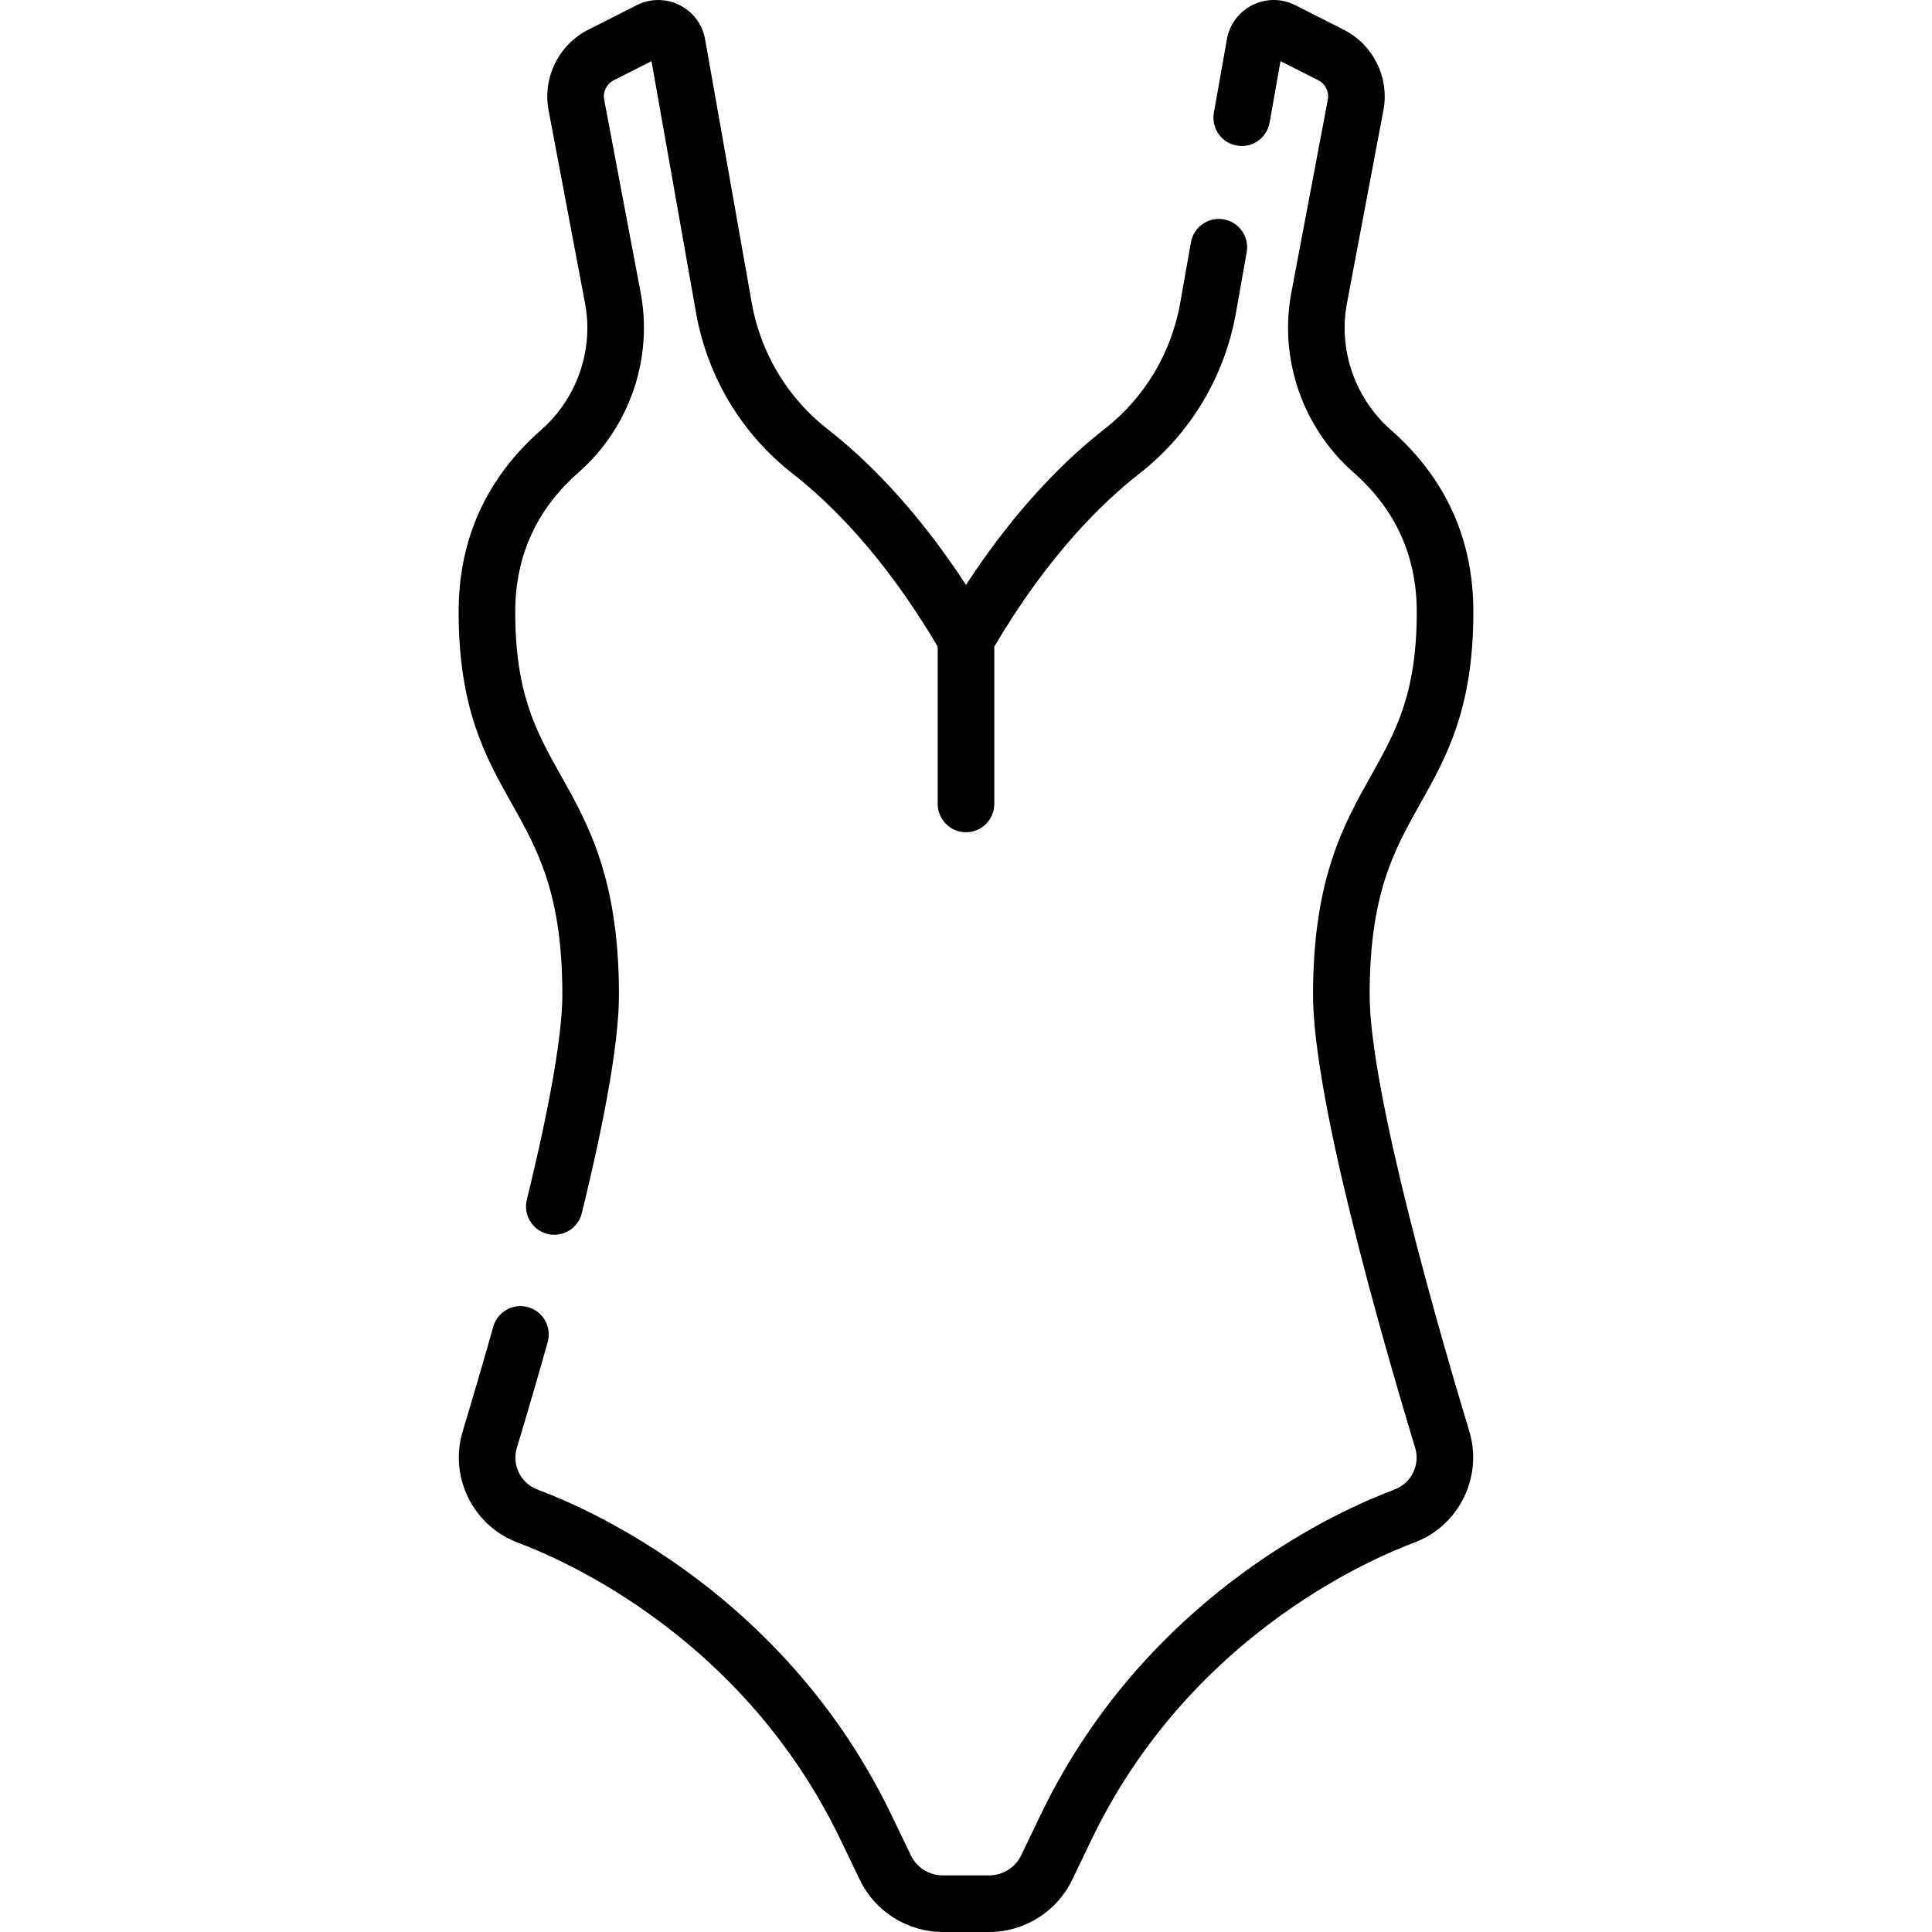 <svg id="Capa_1" enable-background="new 0 0 512 512" height="512" viewBox="0 0 512 512" width="512" xmlns="http://www.w3.org/2000/svg"><g><g><path d="m362.971 263.591c0-26.753 6.521-38.363 13.426-50.654 6.913-12.306 14.061-25.033 14.061-50.805 0-19.242-7.357-35.458-21.867-48.198-9.512-8.352-13.97-21.218-11.634-33.578l9.668-51.156c1.624-8.596-2.692-17.359-10.498-21.311l-12.875-6.519c-7.552-3.821-16.642.717-18.118 9.057l-3.445 19.466c-.722 4.078 1.999 7.97 6.078 8.691 4.083.731 7.971-1.999 8.692-6.078l2.885-16.302 10.007 5.065c1.884.954 2.926 3.068 2.534 5.143l-9.668 51.156c-3.316 17.547 2.997 35.798 16.476 47.634 11.124 9.767 16.764 22.191 16.764 36.927 0 21.847-5.625 31.863-12.139 43.459-7.194 12.807-15.347 27.323-15.347 58 0 26.628 16.959 86.698 27.067 120.136 1.347 4.452-.993 9.264-5.328 10.957-.985.618-62.381 20.631-93.949 86.304l-5.149 10.713c-1.548 3.22-4.856 5.3-8.428 5.3h-12.369c-3.572 0-6.88-2.08-8.427-5.299l-5.15-10.714c-31.528-65.589-93.022-85.721-93.952-86.305-4.332-1.691-6.671-6.504-5.325-10.956 2.862-9.467 5.616-18.906 8.185-28.056 1.12-3.987-1.205-8.128-5.193-9.248-3.985-1.121-8.128 1.206-9.248 5.193-2.542 9.055-5.268 18.398-8.102 27.769-3.597 11.895 2.654 24.753 14.227 29.269.903.567 57.053 18.844 85.889 78.832l5.15 10.715c4.03 8.383 12.644 13.8 21.946 13.8h12.369c9.302 0 17.916-5.417 21.946-13.801l5.15-10.714c28.799-59.913 85.007-78.28 85.886-78.831 11.576-4.517 17.826-17.375 14.23-29.269-7.945-26.279-26.425-90.173-26.425-115.792z"/><path d="m149.029 263.591c0 10.423-3.256 29.216-9.417 54.349-.986 4.023 1.476 8.084 5.498 9.07 4.004.985 8.08-1.46 9.07-5.498 6.536-26.66 9.849-46.147 9.849-57.921 0-30.677-8.154-45.193-15.347-58-6.514-11.596-12.139-21.612-12.139-43.459 0-14.736 5.64-27.16 16.763-36.927 13.48-11.836 19.793-30.087 16.477-47.634l-9.668-51.156c-.392-2.075.65-4.189 2.533-5.143l10.008-5.065 11.797 66.661c3.005 16.978 12.111 32.136 25.64 42.681 9.704 7.563 24.15 21.609 38.407 45.817v41.687c0 4.143 3.358 7.5 7.5 7.5s7.5-3.357 7.5-7.5v-41.687c14.257-24.208 28.703-38.254 38.407-45.817 13.53-10.545 22.635-25.703 25.64-42.681l2.839-16.043c.722-4.078-1.999-7.97-6.079-8.692-4.075-.717-7.97 2-8.692 6.079l-2.839 16.043c-2.357 13.319-9.492 25.204-20.091 33.464-9.483 7.391-23.007 20.286-36.686 41.278-13.679-20.992-27.204-33.887-36.686-41.278-10.598-8.261-17.733-20.145-20.091-33.464l-12.357-69.825c-1.476-8.339-10.561-12.878-18.118-9.057l-12.874 6.517c-7.806 3.952-12.122 12.716-10.497 21.311l9.668 51.156c2.336 12.359-2.122 25.225-11.635 33.578-14.51 12.74-21.866 28.957-21.866 48.198 0 25.772 7.148 38.497 14.061 50.805 6.904 12.29 13.425 23.9 13.425 50.653z"/></g></g></svg>